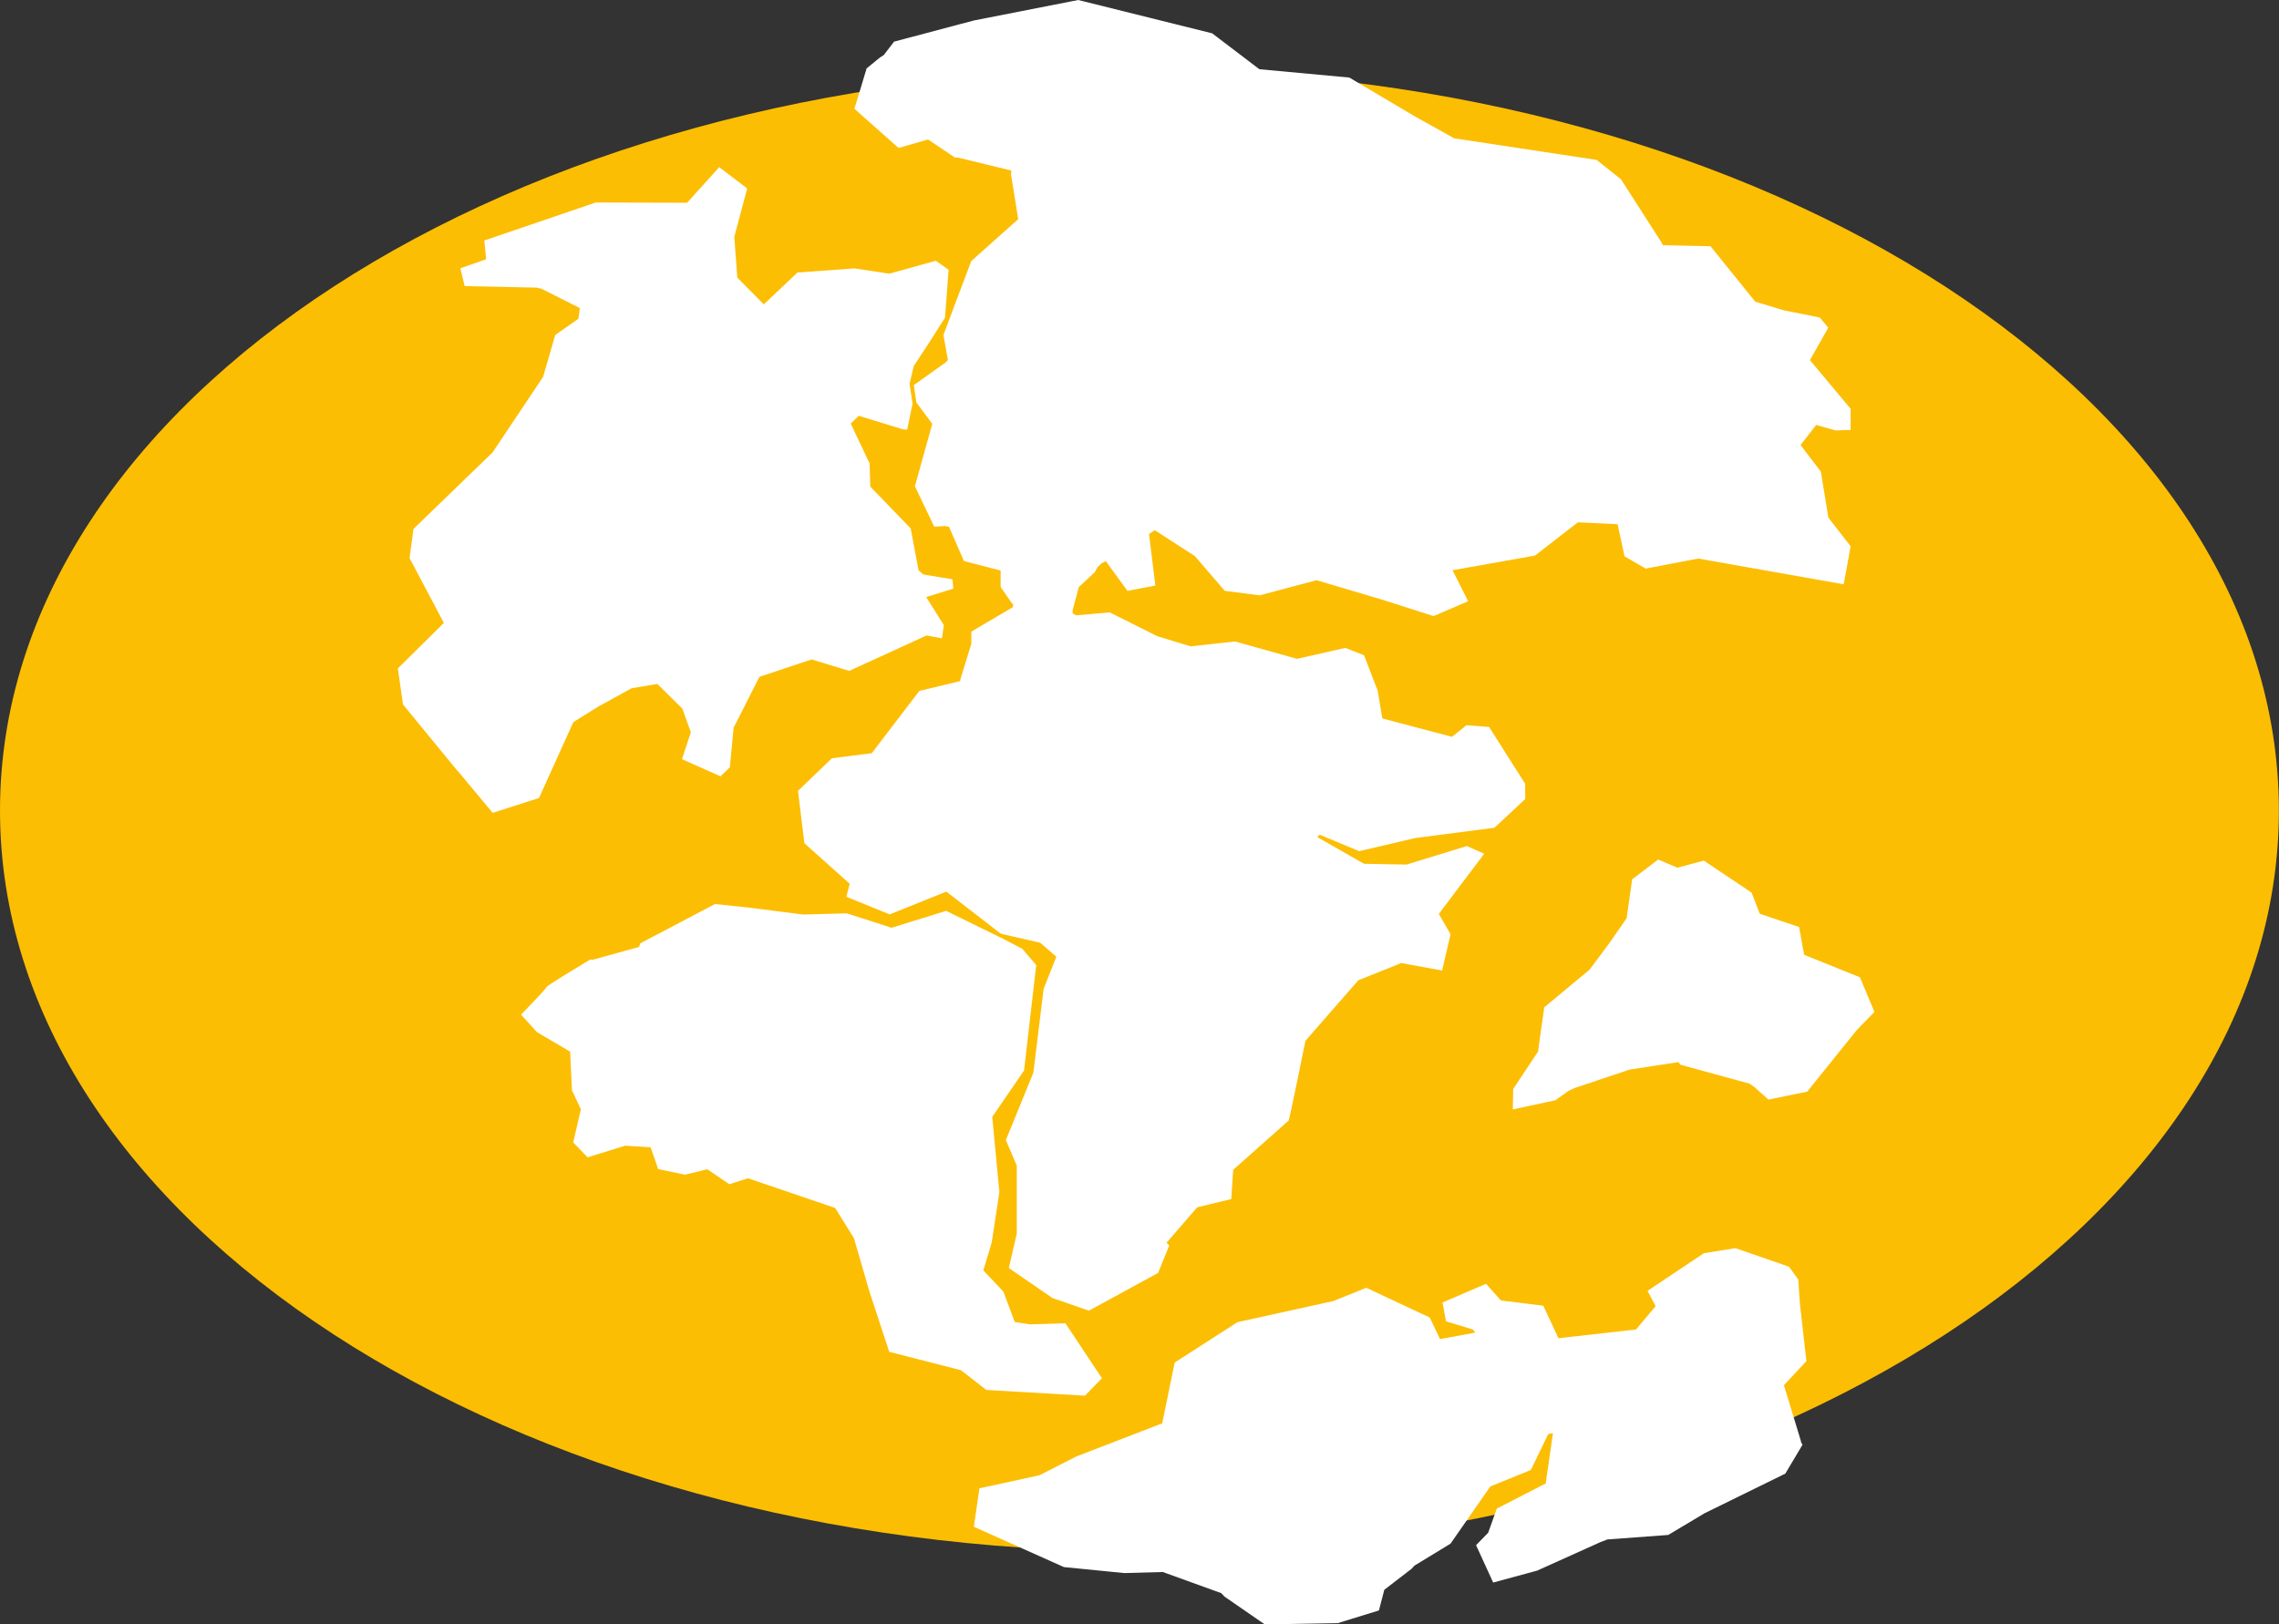 <svg height="257.41" viewBox="0 0 361.04 257.41" width="361.04" xmlns="http://www.w3.org/2000/svg"><rect x="0" y="0" width="361.04" height="257.41" fill="#333333" stroke="none"/><g fill-rule="evenodd"><path d="M180.51 11.01c99.7 0 180.51 52.57 180.51 117.43s-80.81 117.42-180.51 117.42S0 193.29 0 128.44 80.82 11.01 180.51 11.01z" fill="#fcbe03"/><path d="M294.65 154.87l-8.84-3.57-.8-4.4-6.23-2.1-1.29-3.35-7.57-5.07-4.19 1.12-3.03-1.29-.09.06-4.04 3.07-.88 6.17-2.25 3.25-.31.46-3.3 4.43-7.19 5.98-.99 7.02-3.93 5.92-.06 3.24 6.76-1.46 2.04-1.47 1.06-.49 8.68-2.9 7.69-1.18.37.43 10.93 2.99.83.61 2.14 1.91 6.14-1.26 7.81-9.71.02-.02 2.82-2.9zM151.02 93.28l-.13-1.48-4.6-.76v.01l-.77-.67-1.25-6.64-6.4-6.63-.11-3.67-2.99-6.32 1.28-1.23 6.87 2.11.79.1.86-4.15-.48-3.14.67-2.8 2.62-4 2.33-3.67.57-7.59-2.03-1.43-7.37 2.05-5.52-.84-9.03.66-5.33 5.04-4.2-4.24-.47-6.48 2.04-7.64-4.43-3.38-5.09 5.64-14.47-.04-17.65 6.02.28 2.98-4.08 1.42.68 2.83 11.43.24.74.18 6.08 3.06-.23 1.69-3.67 2.58-1.92 6.63-8.01 11.98L65.5 83.82l-.62 4.62 5.44 10.27-7.29 7.21.81 5.71 8.59 10.48.07.04 5.55 6.66 7.34-2.35 5.44-12.03 3.97-2.47 5.27-2.9h.02l4.05-.68 3.96 3.91 1.16 3.24.19.51-1.41 4.26 6.1 2.72 1.49-1.44.59-6.28.02-.02 4.07-8.03 8.27-2.75 5.96 1.81 12.25-5.61 2.43.45.31-2.09-2.8-4.44zm17.76 116.41l-5.58.18-2.44-.37-1.81-4.83-3.17-3.36 1.33-4.42 1.21-7.99-1.13-11.91 5.04-7.35 1.93-16.71-2.2-2.57-3.6-1.88-.1-.02-.07-.05-8.31-4.07-8.63 2.68-7.09-2.28-6.93.18-.1-.01-8.54-1.09-5.32-.56-11.84 6.23-.19.57-7.3 2.02-.32-.01-.13-.01c-1.54.93-6.89 4.15-6.9 4.35-.02.23-4.04 4.38-4.04 4.38l2.5 2.76 5.27 3.1.29 6.13 1.41 3.01-1.21 5.25 2.28 2.36 5.96-1.85 4.02.26 1.2 3.45 4.24.89 3.55-.86 3.47 2.37 2.97-.94 13.8 4.7 2.98 4.78 2.44 8.42 3.15 9.6 11.36 2.91 4.02 3.13 15.62.91 2.7-2.76zM290.79 68.21l2.39-.08v-3.35l-6.45-7.71 2.9-5.14-1.34-1.61-5.73-1.15-4.5-1.37-7.08-8.78-7.41-.16-.12.05-.24-.5-6.41-9.99-3.86-3.08-22.57-3.42-6.27-3.5-10.34-6.13-14.25-1.32-7.48-5.69L170.81 0l-16.55 3.25-12.62 3.35-1.62 2.11-.64.42-2.09 1.71-1.93 6.4 6.99 6.21 4.67-1.35 4.27 2.87.43-.01 8.51 2.07-.06.53h-.02l1.16 7.17-7.44 6.64-2.85 7.55-1.56 4.17.71 3.98-.45.43-4.96 3.53.42 2.76 2.51 3.37-.01.04-2.74 9.85 3.06 6.41 1.69-.1.64.1 2.38 5.45 5.81 1.5v2.6l1.82 2.64.04.01.12.01-.03.54-6.59 3.88v1.93l-1.65 5.34-.14.58-6.45 1.55-7.53 9.86-.05.01-6.27.8-5.37 5.16 1.01 8.3 7.18 6.43-.53 2.06 6.86 2.79 8.98-3.61 8.63 6.67 6.24 1.43 2.4 2.08.16.11-.02.06-2 5.08-1.62 13.25-4.36 10.7 1.73 4.05v10.76l-1.26 5.46 6.89 4.74 5.8 2.02.03-.02 10.86-5.93.05.02 1.78-4.41-.42-.43 4.86-5.62 5.39-1.3.3-4.63.08-.07 8.71-7.75c.14-.15 2.66-12.63 2.66-12.63l8.38-9.59.02-.01 6.78-2.72 6.47 1.18 1.34-5.75-1.86-3.22 7.19-9.53-2.75-1.22-9.54 2.93-6.75-.12-7.39-4.22.34-.4 6.27 2.62 8.9-2.08 12.54-1.63 4.88-4.55-.02-2.44-5.71-8.98-3.58-.28-2.29 1.84-11.04-2.91-.74-4.41-2.16-5.61-2.97-1.16-7.65 1.73-9.82-2.75-7.04.77-5.28-1.61-7.52-3.77-5.33.47-.55-.31v-.54l.98-3.64 2.52-2.34.45-.82.64-.6.66-.35 3.43 4.72 4.42-.84-1-8.17.92-.6 6.34 4.1 4.74 5.51 5.54.71 9-2.4 10.6 3.15 7.95 2.54 5.46-2.36-2.47-4.91 13.06-2.32 6.8-5.27 6.29.3 1.1 5.09 3.35 1.94 8.33-1.59 23.04 4.08 1.1-6.02-3.53-4.55-1.19-7.28-3.22-4.22 2.48-3.18zm-5.47 160.21l-2.71-8.91 3.56-3.82-1.03-9.1-.26-3.84-1.47-2.02-8.49-2.94-4.98.8-8.94 5.97 1.29 2.42-3.11 3.7-12.29 1.38-2.4-5.15-6.71-.83-2.36-2.64-6.89 2.96.54 2.98 4.27 1.3.36.5-5.57 1.02-1.63-3.42-10.05-4.71-5.07 2.04-.01.03-.13.03-15.2 3.35-9.95 6.4-1.97 9.63-13.58 5.24-5.87 2.99-9.51 2.07-.88 6.09 14.26 6.39 9.58.95 6.09-.17 9.26 3.35.52.55 6.37 4.4 11.58-.2 6.51-2.01.85-3.27 4.37-3.37.38-.44 5.74-3.5 6.31-9.07 6.42-2.61 2.75-5.69.75-.14-1.15 7.97-7.75 3.99-1.36 3.82-1.92 1.97 2.71 5.92 6.97-1.89 9.94-4.48 1.18-.46 9.64-.71 5.76-3.44 12.79-6.28 2.72-4.57-.27-.5z" fill="#fff"/></g></svg>